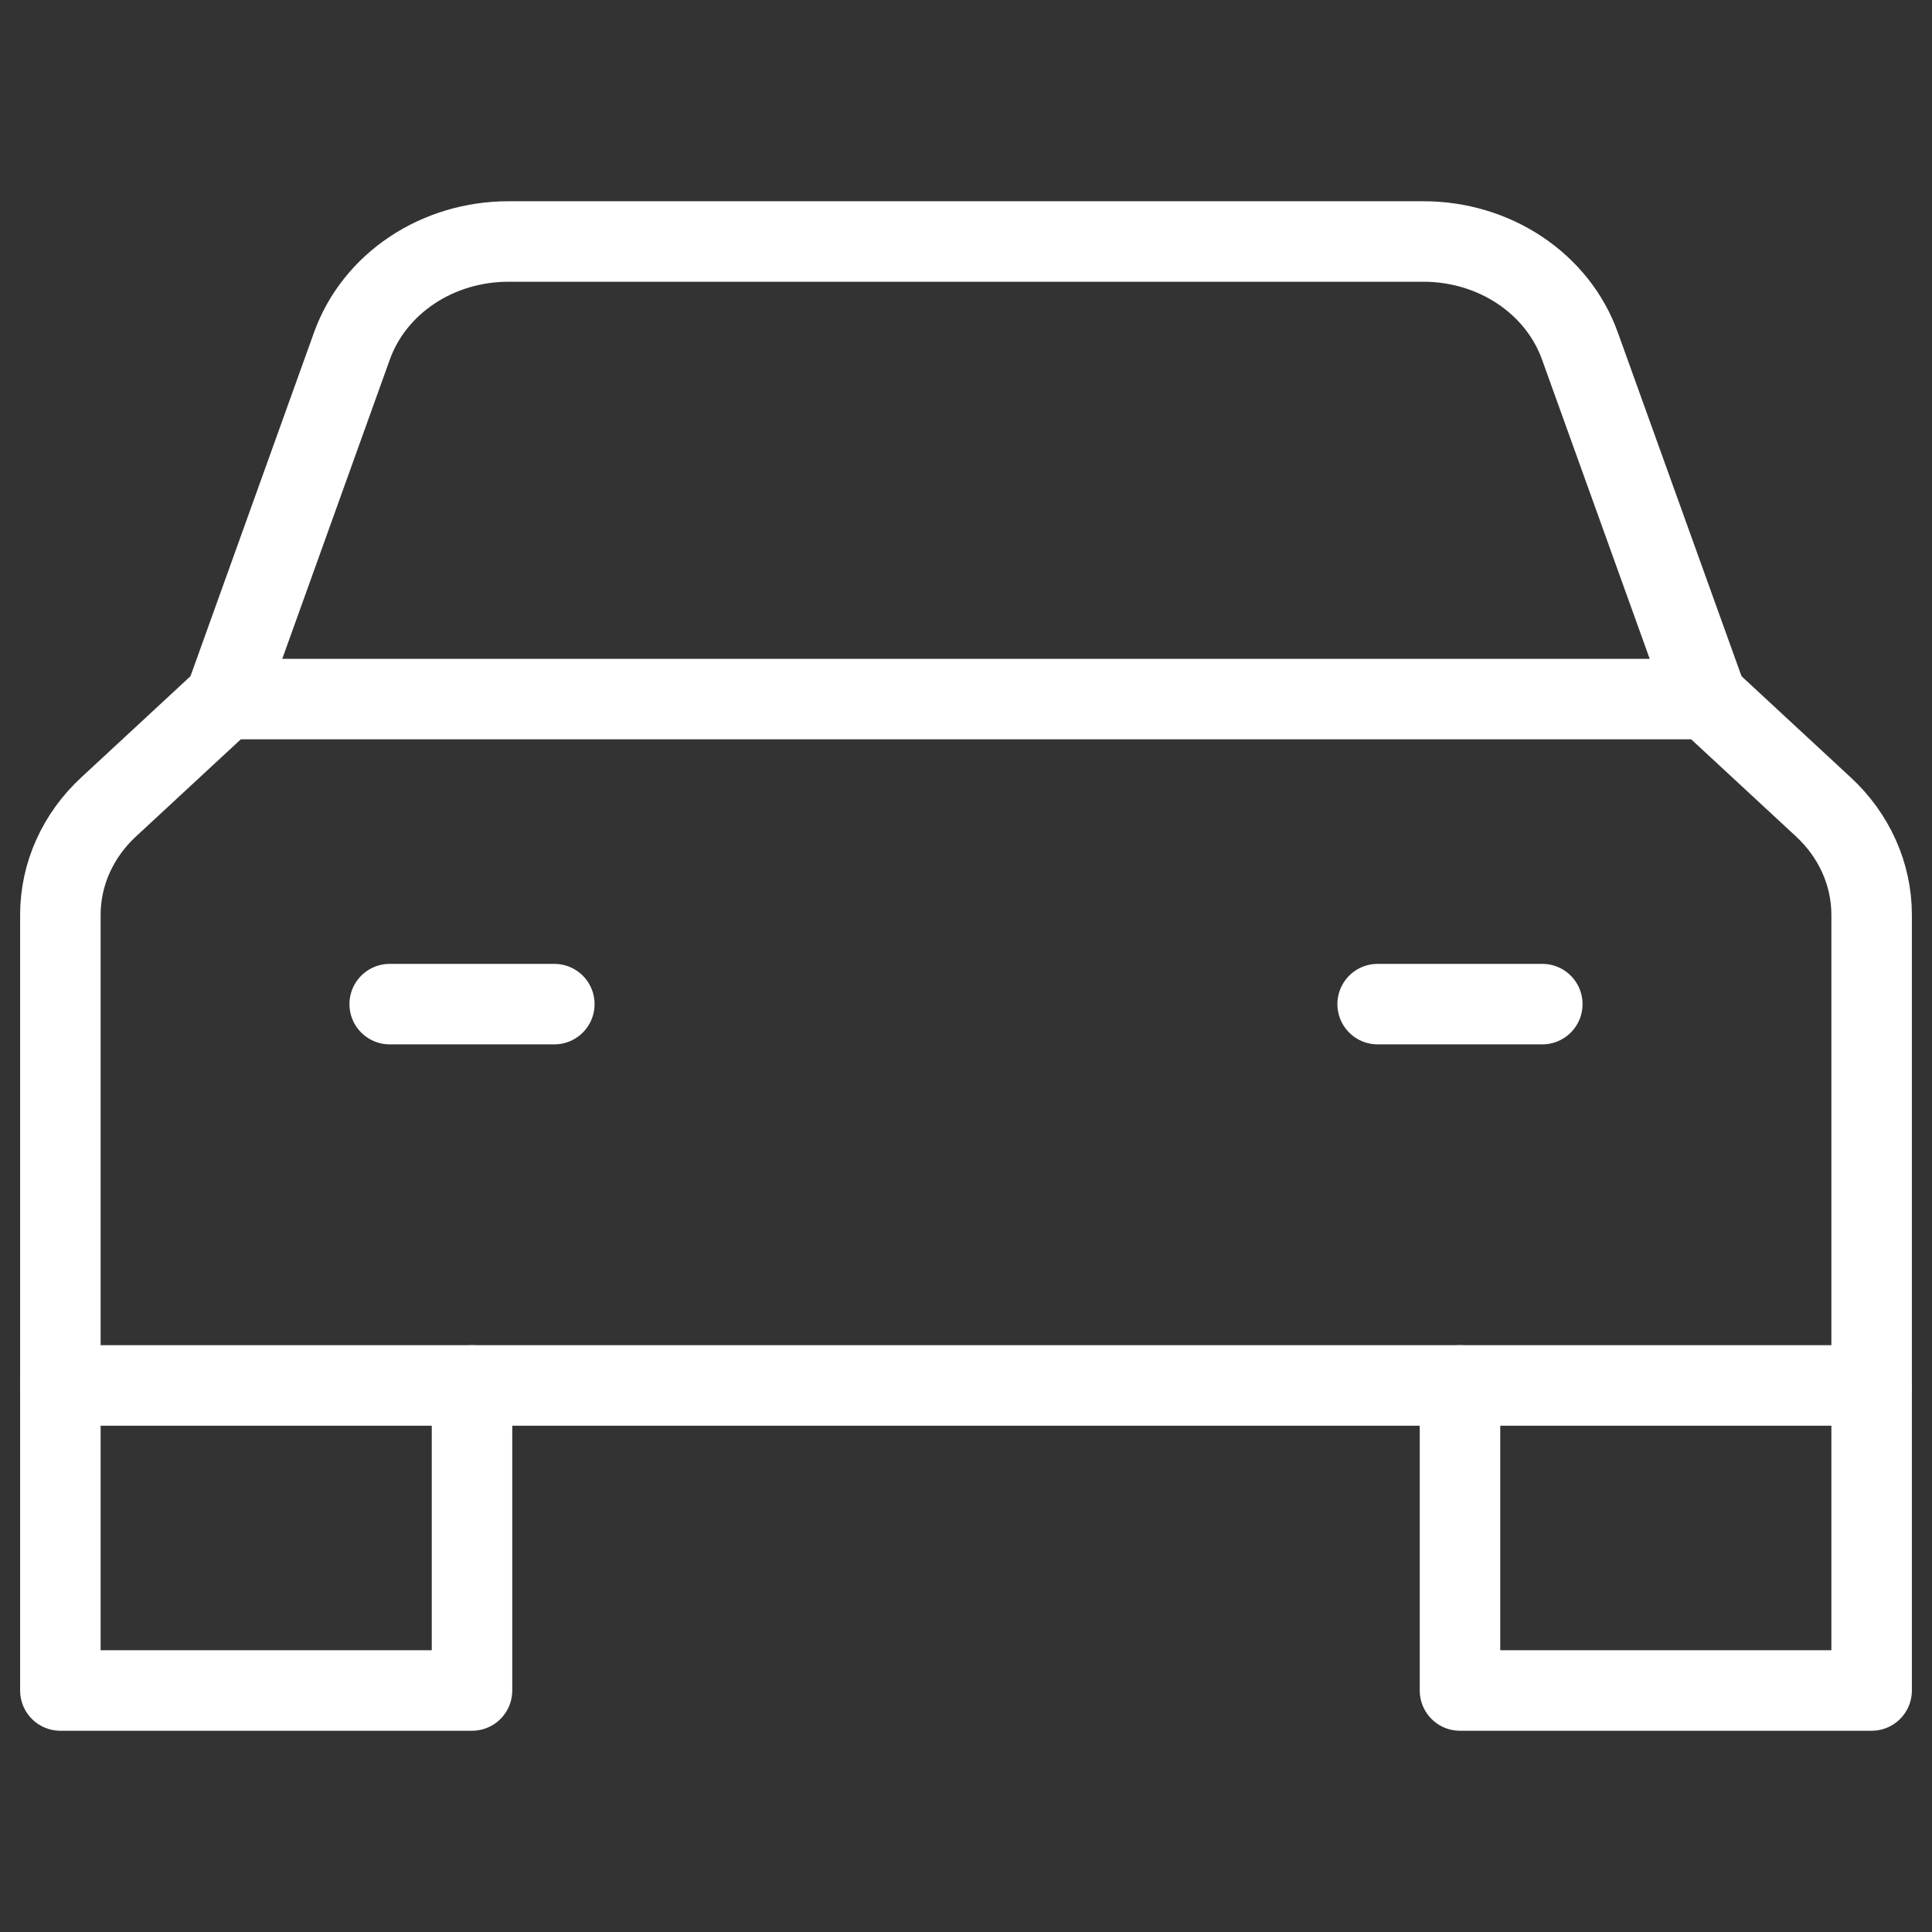 <svg width="48" height="48" viewBox="0 0 48 48" fill="none" xmlns="http://www.w3.org/2000/svg">
<rect x="0" y="0" width="48" height="48" fill="#333333" stroke="none"/>
<path d="M42.409 17.368L39.251 8.592C38.98 7.837 38.459 7.181 37.762 6.715C37.065 6.25 36.228 6 35.369 6H12.632C11.772 5.999 10.934 6.249 10.236 6.714C9.538 7.179 9.017 7.837 8.745 8.592L5.591 17.368" stroke="white" stroke-width="2" stroke-miterlimit="10" stroke-linecap="round" stroke-linejoin="round"/>
<path d="M11.727 34.421V42H1.5V34.421" stroke="white" stroke-width="2" stroke-miterlimit="10" stroke-linecap="round" stroke-linejoin="round"/>
<path d="M46.5 34.421V42H36.273V34.421" stroke="white" stroke-width="2" stroke-miterlimit="10" stroke-linecap="round" stroke-linejoin="round"/>
<path d="M46.5 34.421H1.5V22.727C1.5 21.722 1.931 20.758 2.699 20.048L5.591 17.368H42.409L45.301 20.048C46.069 20.758 46.5 21.722 46.5 22.727V34.421Z" stroke="white" stroke-width="2" stroke-miterlimit="10" stroke-linecap="round" stroke-linejoin="round"/>
<path d="M9.682 24.947H13.772" stroke="white" stroke-width="2" stroke-miterlimit="10" stroke-linecap="round" stroke-linejoin="round"/>
<path d="M34.227 24.947H38.318" stroke="white" stroke-width="2" stroke-miterlimit="10" stroke-linecap="round" stroke-linejoin="round"/>
</svg>
